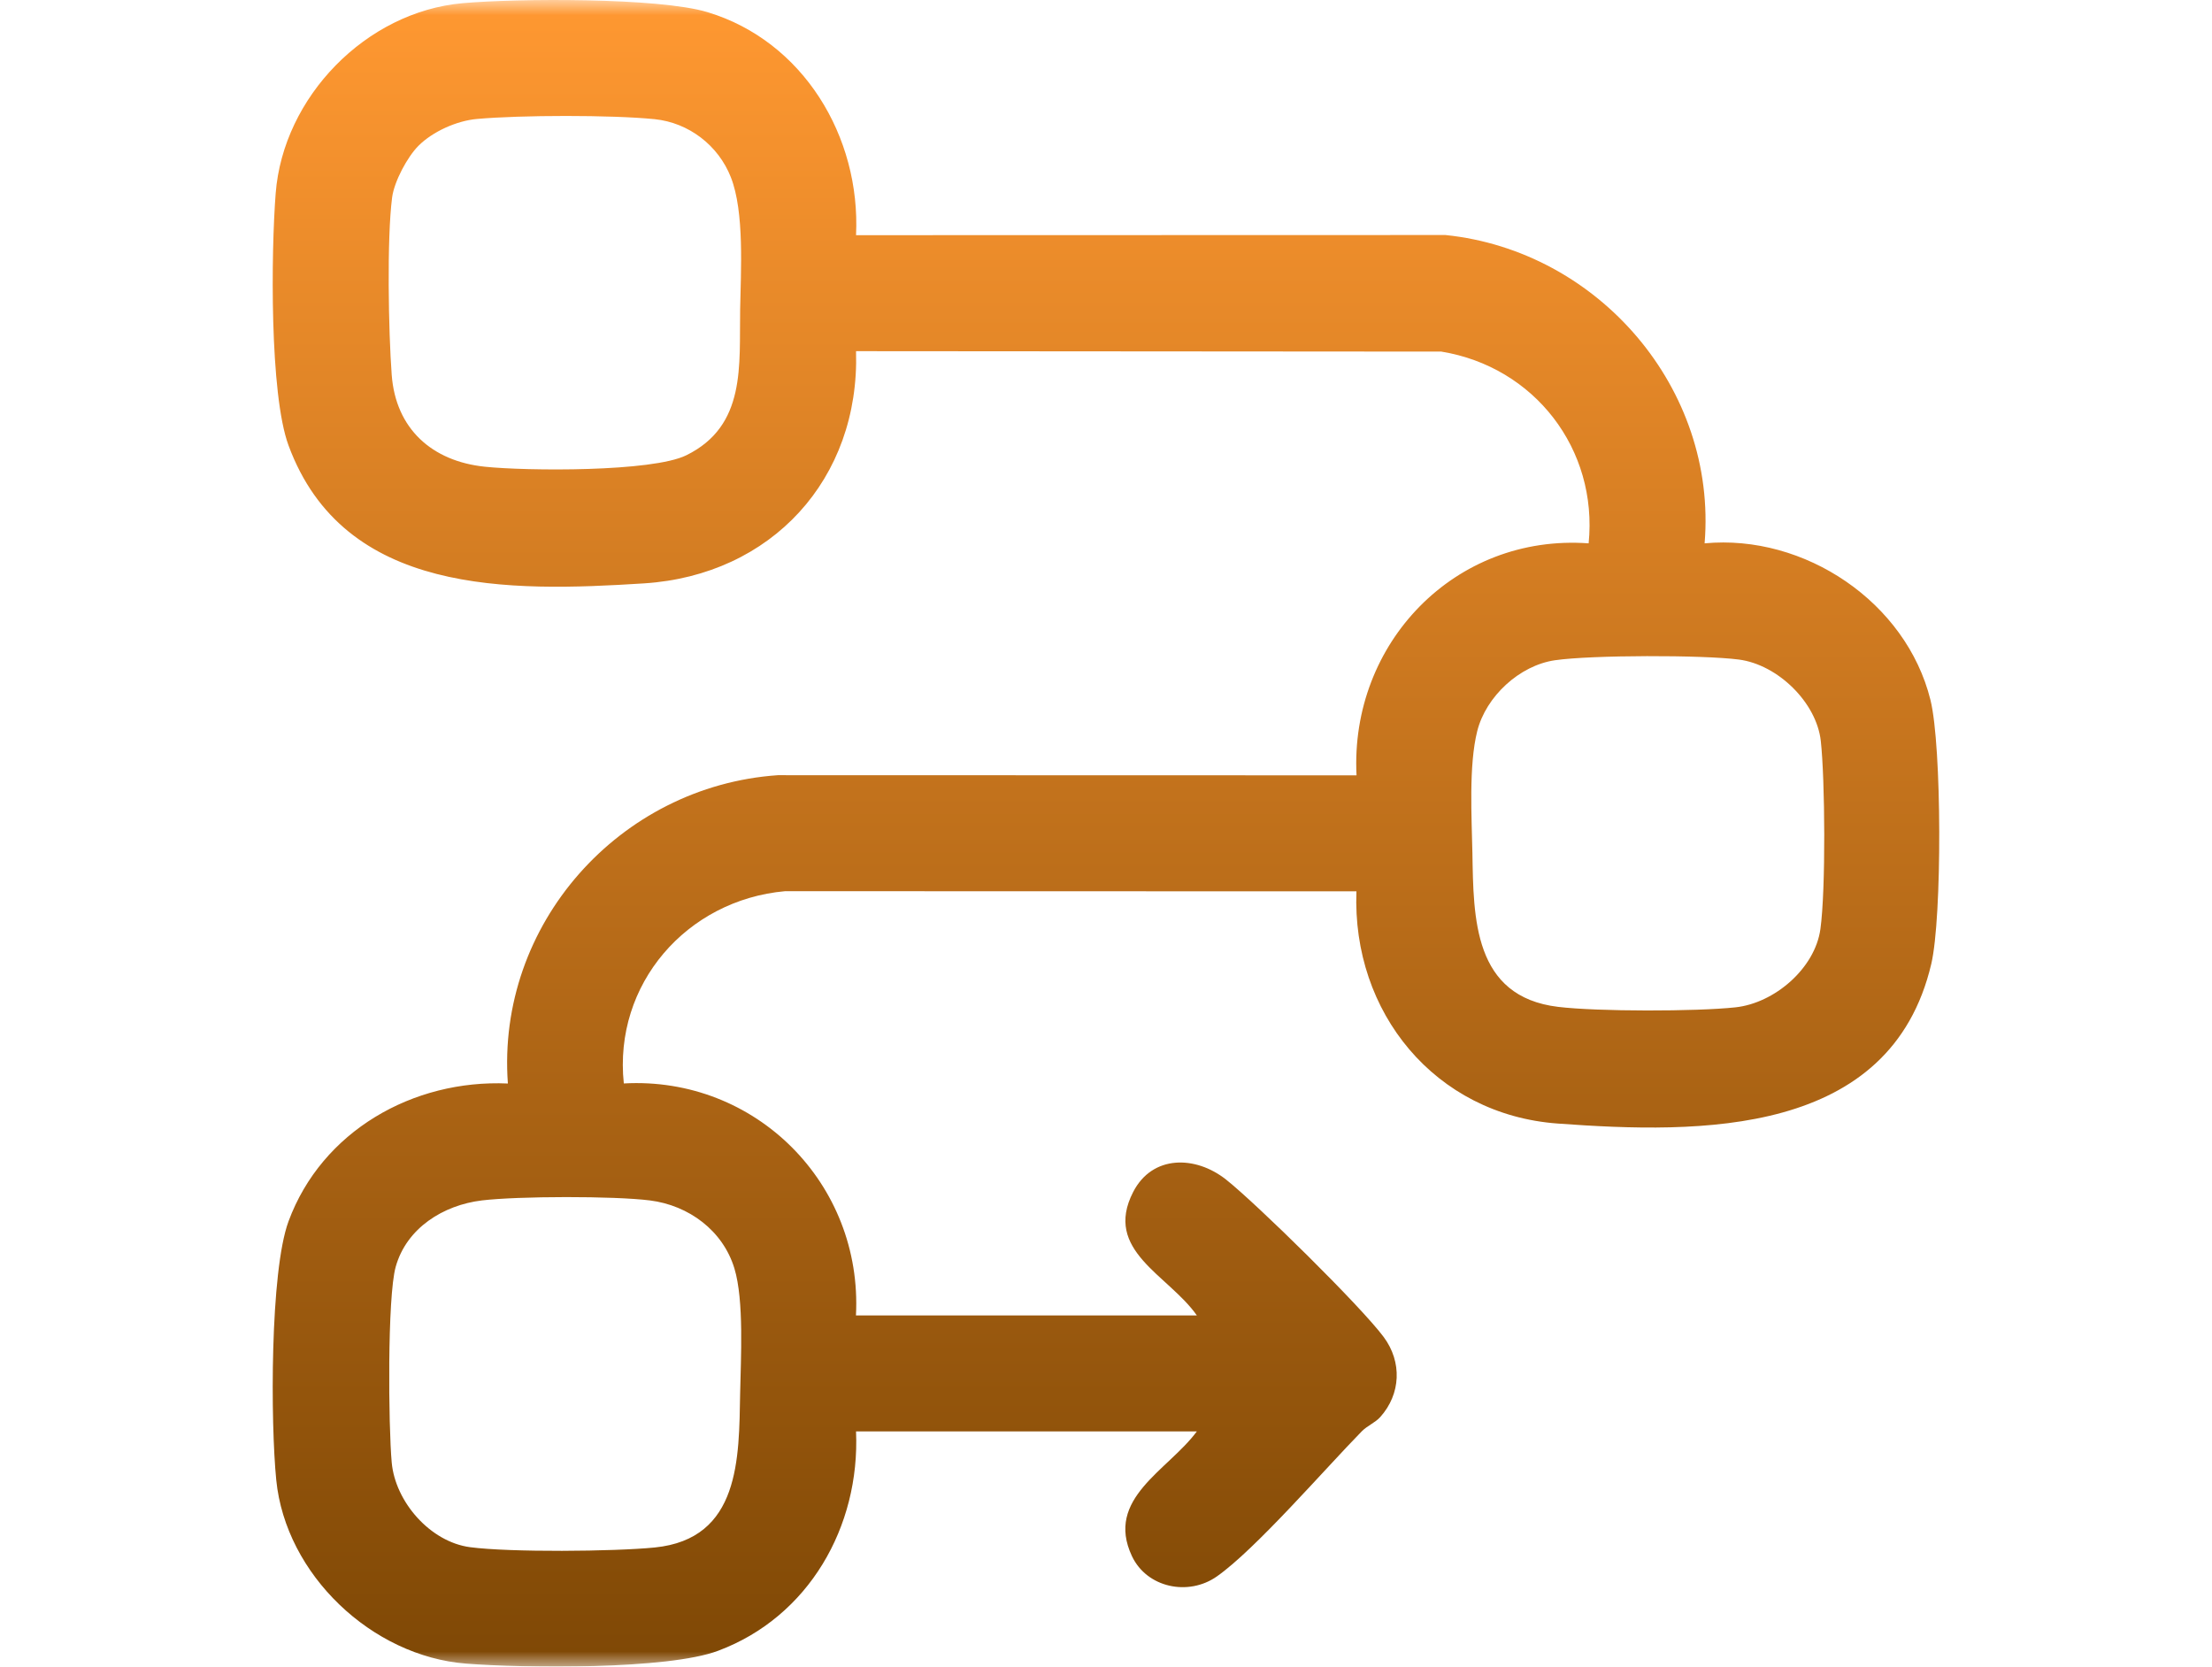 <svg width="73" height="55" viewBox="0 0 73 55" fill="none" xmlns="http://www.w3.org/2000/svg">
<mask id="mask0_318_3734" style="mask-type:luminance" maskUnits="userSpaceOnUse" x="0" y="0" width="73" height="55">
<path d="M72.999 0H0V54.998H72.999V0Z" fill="white"/>
</mask>
<g mask="url(#mask0_318_3734)">
<path d="M28.251 47.241C28.385 50.381 26.691 53.358 23.7 54.477C22.025 55.105 17.293 55.05 15.381 54.901C12.27 54.659 9.428 51.963 9.117 48.842C8.928 46.958 8.908 41.968 9.522 40.304C10.622 37.327 13.631 35.618 16.761 35.757C16.377 30.515 20.437 25.942 25.672 25.582L44.768 25.587C44.547 21.234 48.012 17.61 52.428 17.931C52.74 14.822 50.636 12.104 47.566 11.603L28.251 11.589C28.378 15.81 25.459 18.983 21.254 19.252C16.797 19.535 11.35 19.652 9.522 14.7C8.894 12.998 8.947 8.307 9.098 6.38C9.345 3.2 12.079 0.388 15.268 0.105C17.058 -0.055 21.74 -0.084 23.346 0.4C26.509 1.354 28.406 4.511 28.251 7.761L47.703 7.756C52.757 8.276 56.677 12.83 56.255 17.931C59.552 17.619 62.909 19.87 63.709 23.101C64.086 24.619 64.095 30.28 63.736 31.809C62.396 37.514 56.114 37.423 51.403 37.078C47.358 36.781 44.612 33.406 44.765 29.415L25.91 29.41C22.665 29.7 20.24 32.478 20.587 35.755C24.939 35.513 28.473 39.067 28.248 43.41H39.498C38.564 42.075 36.398 41.275 37.397 39.336C38.032 38.104 39.455 38.133 40.457 38.923C41.458 39.714 44.911 43.106 45.666 44.125C46.275 44.947 46.234 46.004 45.549 46.766C45.386 46.948 45.125 47.049 44.94 47.236C43.728 48.473 41.425 51.138 40.157 52.025C39.218 52.684 37.85 52.399 37.356 51.354C36.46 49.451 38.545 48.528 39.498 47.238H28.248L28.251 47.241ZM13.811 4.81C13.44 5.182 13.011 5.99 12.941 6.512C12.764 7.869 12.821 10.951 12.927 12.37C13.059 14.146 14.252 15.22 15.999 15.402C17.374 15.546 21.522 15.58 22.651 15.024C24.635 14.048 24.393 12.051 24.426 10.208C24.448 8.952 24.572 6.996 24.119 5.848C23.707 4.798 22.73 4.048 21.606 3.933C20.173 3.789 17.18 3.796 15.738 3.926C15.069 3.986 14.281 4.341 13.811 4.81ZM51.321 21.788C50.145 21.958 49.04 22.984 48.752 24.125C48.465 25.266 48.57 26.996 48.592 28.152C48.63 30.29 48.618 32.893 51.424 33.228C52.721 33.384 55.972 33.384 57.276 33.243C58.558 33.104 59.897 31.963 60.077 30.659C60.257 29.355 60.23 25.714 60.089 24.448C59.947 23.183 58.673 21.934 57.386 21.766C56.19 21.61 52.512 21.615 51.324 21.788H51.321ZM15.898 39.616C14.631 39.77 13.418 40.525 13.059 41.805C12.778 42.804 12.819 47.075 12.927 48.262C13.044 49.563 14.199 50.886 15.515 51.059C16.83 51.232 20.259 51.203 21.606 51.069C24.433 50.786 24.386 48.118 24.426 45.98C24.448 44.832 24.558 42.919 24.237 41.86C23.858 40.611 22.732 39.779 21.453 39.616C20.262 39.465 17.096 39.472 15.896 39.616H15.898Z" fill="url(#paint0_linear_318_3734)"/>
</g>
<defs>
<linearGradient id="paint0_linear_318_3734" x1="36.499" y1="0" x2="36.499" y2="54.998" gradientUnits="userSpaceOnUse">
<stop stop-color="#FF9831"/>
<stop offset="1" stop-color="#7F4805"/>
</linearGradient>
</defs>
</svg>
